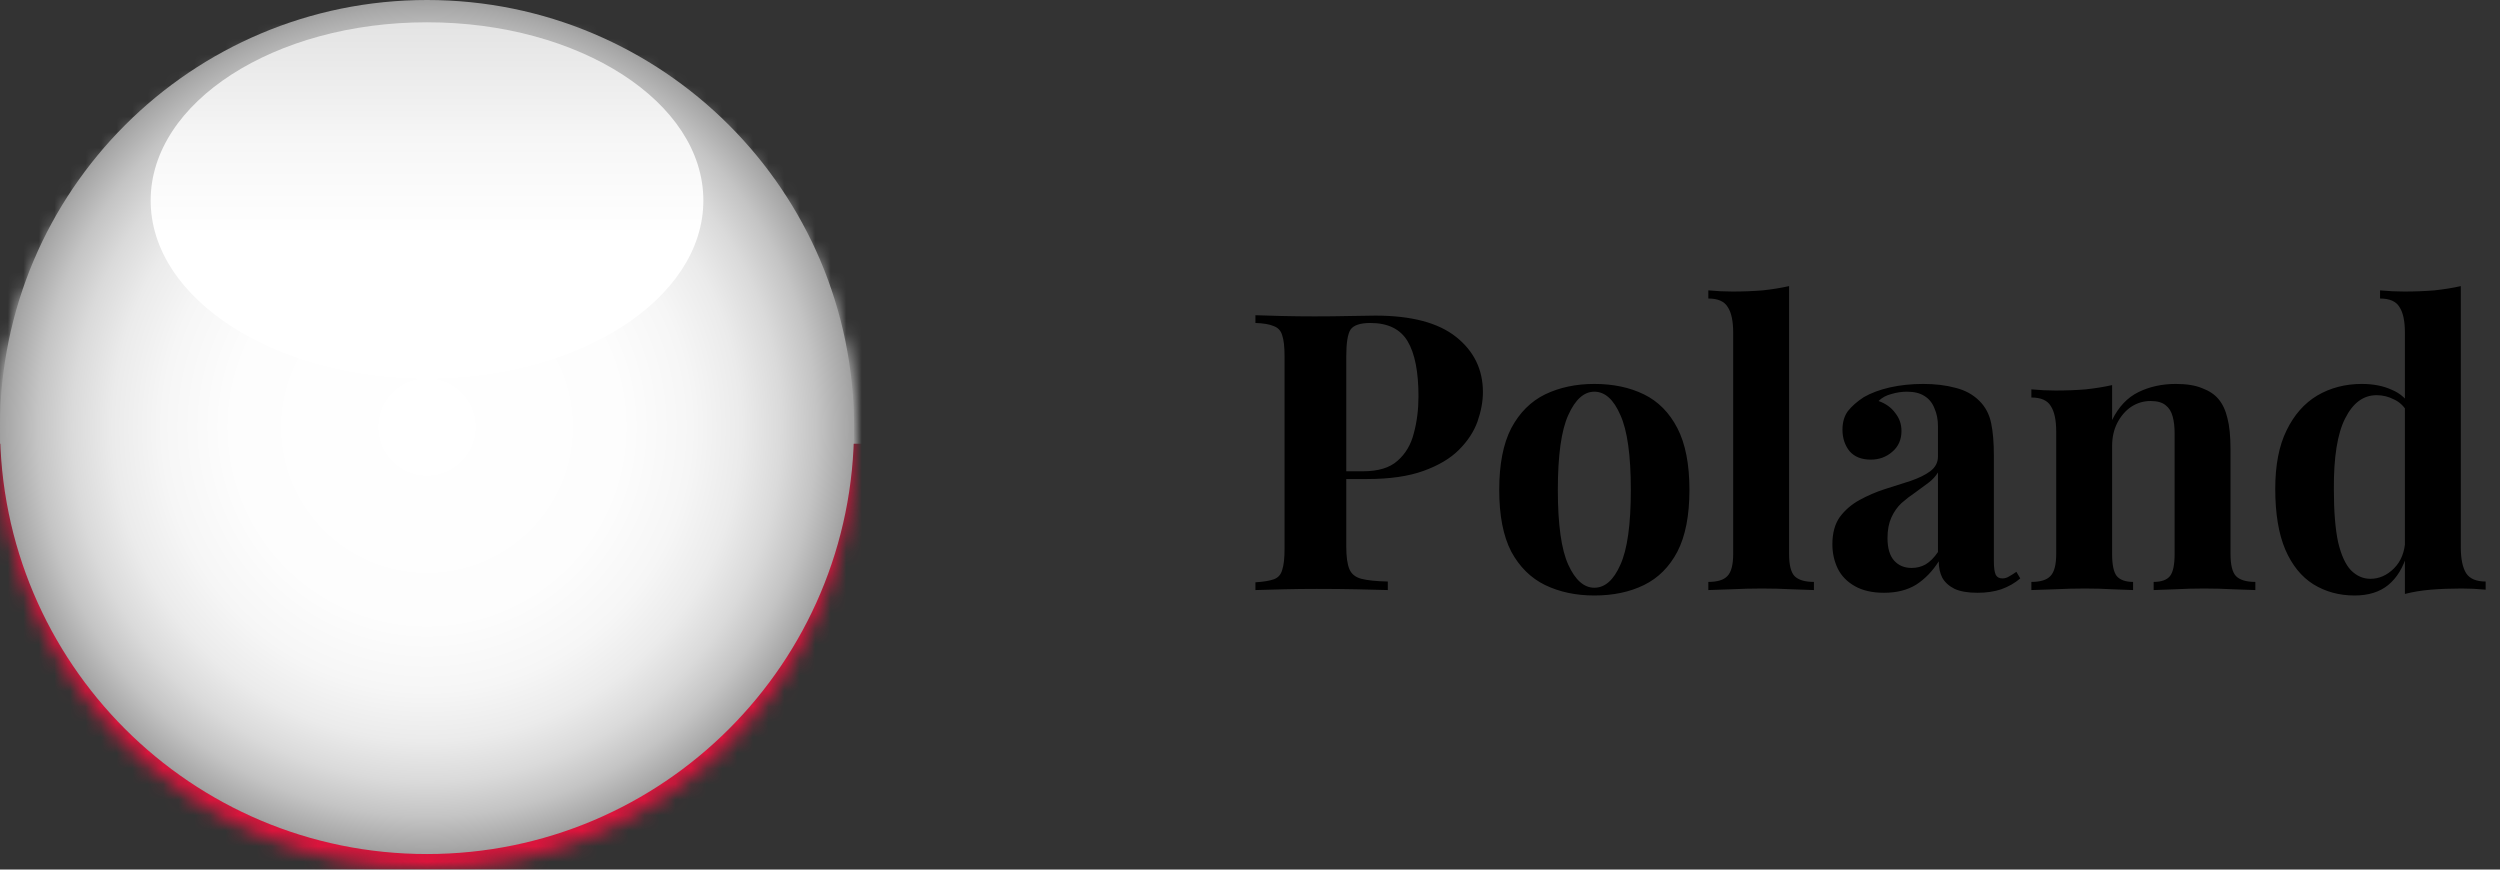 <?xml version="1.0" encoding="UTF-8"?> <svg xmlns="http://www.w3.org/2000/svg" width="161" height="56" viewBox="0 0 161 56" fill="none"><rect x="0" y="0" width="161" height="56" fill="#333333" stroke="none"/><mask id="mask0_6392_8495" style="mask-type:luminance" maskUnits="userSpaceOnUse" x="0" y="1" width="55" height="55"><path d="M27.5 56C42.688 56 55 43.688 55 28.5C55 13.312 42.688 1 27.5 1C12.312 1 0 13.312 0 28.5C0 43.688 12.312 56 27.5 56Z" fill="white"></path></mask><g mask="url(#mask0_6392_8495)"><path d="M73.331 1.075H-18.336V56.076H73.331V1.075Z" fill="white"></path><path d="M73.331 28.576H-18.336V56.075H73.331V28.576Z" fill="#DC143C"></path></g><path d="M80.85 20.3C81.267 20.317 81.825 20.333 82.525 20.35C83.242 20.367 83.95 20.375 84.65 20.375C85.45 20.375 86.225 20.367 86.975 20.35C87.725 20.333 88.258 20.325 88.575 20.325C90.892 20.325 92.625 20.783 93.775 21.7C94.925 22.617 95.5 23.8 95.5 25.25C95.5 25.85 95.383 26.483 95.15 27.15C94.917 27.8 94.517 28.408 93.95 28.975C93.4 29.525 92.642 29.975 91.675 30.325C90.708 30.675 89.492 30.85 88.025 30.85H85.475V30.35H87.775C88.758 30.35 89.5 30.125 90 29.675C90.517 29.225 90.867 28.633 91.05 27.9C91.25 27.167 91.35 26.375 91.35 25.525C91.35 23.942 91.117 22.758 90.65 21.975C90.183 21.192 89.383 20.8 88.25 20.8C87.6 20.8 87.175 20.942 86.975 21.225C86.792 21.508 86.7 22.083 86.7 22.95V35.2C86.7 35.85 86.767 36.333 86.9 36.65C87.033 36.967 87.292 37.175 87.675 37.275C88.058 37.375 88.625 37.433 89.375 37.45V38C88.858 37.983 88.192 37.967 87.375 37.95C86.558 37.933 85.7 37.925 84.8 37.925C84.083 37.925 83.383 37.933 82.7 37.95C82.017 37.967 81.4 37.983 80.85 38V37.5C81.383 37.467 81.783 37.4 82.05 37.3C82.317 37.2 82.492 37 82.575 36.7C82.675 36.4 82.725 35.95 82.725 35.35V22.95C82.725 22.333 82.675 21.883 82.575 21.6C82.492 21.3 82.308 21.1 82.025 21C81.758 20.883 81.367 20.817 80.85 20.8V20.3ZM102.675 24.725C103.892 24.725 104.958 24.95 105.875 25.4C106.792 25.85 107.508 26.575 108.025 27.575C108.542 28.575 108.8 29.9 108.8 31.55C108.8 33.2 108.542 34.525 108.025 35.525C107.508 36.508 106.792 37.225 105.875 37.675C104.958 38.125 103.892 38.35 102.675 38.35C101.492 38.35 100.433 38.125 99.5 37.675C98.583 37.225 97.858 36.508 97.325 35.525C96.808 34.525 96.55 33.2 96.55 31.55C96.55 29.9 96.808 28.575 97.325 27.575C97.858 26.575 98.583 25.85 99.5 25.4C100.433 24.95 101.492 24.725 102.675 24.725ZM102.675 25.225C102.008 25.225 101.45 25.725 101 26.725C100.55 27.708 100.325 29.317 100.325 31.55C100.325 33.783 100.55 35.392 101 36.375C101.45 37.358 102.008 37.85 102.675 37.85C103.358 37.85 103.917 37.358 104.35 36.375C104.8 35.392 105.025 33.783 105.025 31.55C105.025 29.317 104.8 27.708 104.35 26.725C103.917 25.725 103.358 25.225 102.675 25.225ZM115.217 18.425V35.675C115.217 36.375 115.333 36.85 115.567 37.1C115.817 37.35 116.233 37.475 116.817 37.475V38C116.5 37.983 116.025 37.967 115.392 37.95C114.758 37.917 114.117 37.9 113.467 37.9C112.817 37.9 112.158 37.917 111.492 37.95C110.842 37.967 110.35 37.983 110.017 38V37.475C110.6 37.475 111.008 37.35 111.242 37.1C111.492 36.85 111.617 36.375 111.617 35.675V21.425C111.617 20.675 111.5 20.125 111.267 19.775C111.05 19.408 110.633 19.225 110.017 19.225V18.7C110.55 18.75 111.067 18.775 111.567 18.775C112.25 18.775 112.9 18.75 113.517 18.7C114.133 18.633 114.7 18.542 115.217 18.425ZM121.33 38.175C120.58 38.175 119.955 38.033 119.455 37.75C118.955 37.467 118.589 37.092 118.355 36.625C118.122 36.142 118.005 35.617 118.005 35.05C118.005 34.333 118.164 33.75 118.48 33.3C118.814 32.85 119.239 32.483 119.755 32.2C120.272 31.917 120.814 31.683 121.38 31.5C121.964 31.317 122.514 31.142 123.03 30.975C123.564 30.792 123.989 30.583 124.305 30.35C124.639 30.1 124.805 29.783 124.805 29.4V27.45C124.805 27.017 124.73 26.633 124.58 26.3C124.447 25.95 124.23 25.683 123.93 25.5C123.647 25.317 123.272 25.225 122.805 25.225C122.472 25.225 122.139 25.275 121.805 25.375C121.472 25.458 121.197 25.608 120.98 25.825C121.447 25.992 121.805 26.25 122.055 26.6C122.322 26.933 122.455 27.317 122.455 27.75C122.455 28.317 122.255 28.767 121.855 29.1C121.472 29.433 121.014 29.6 120.48 29.6C119.88 29.6 119.422 29.417 119.105 29.05C118.805 28.667 118.655 28.208 118.655 27.675C118.655 27.192 118.772 26.792 119.005 26.475C119.255 26.158 119.597 25.858 120.03 25.575C120.497 25.308 121.055 25.1 121.705 24.95C122.372 24.8 123.089 24.725 123.855 24.725C124.622 24.725 125.314 24.808 125.93 24.975C126.547 25.125 127.064 25.408 127.48 25.825C127.864 26.208 128.114 26.683 128.23 27.25C128.347 27.8 128.405 28.5 128.405 29.35V36.15C128.405 36.567 128.447 36.858 128.53 37.025C128.614 37.175 128.755 37.25 128.955 37.25C129.105 37.25 129.247 37.208 129.38 37.125C129.53 37.042 129.689 36.942 129.855 36.825L130.105 37.25C129.755 37.55 129.347 37.783 128.88 37.95C128.43 38.1 127.922 38.175 127.355 38.175C126.739 38.175 126.247 38.092 125.88 37.925C125.514 37.742 125.247 37.5 125.08 37.2C124.93 36.9 124.855 36.55 124.855 36.15C124.455 36.783 123.972 37.283 123.405 37.65C122.839 38 122.147 38.175 121.33 38.175ZM123.105 36.575C123.439 36.575 123.739 36.5 124.005 36.35C124.289 36.183 124.555 35.917 124.805 35.55V30.425C124.655 30.675 124.447 30.9 124.18 31.1C123.914 31.3 123.63 31.508 123.33 31.725C123.03 31.925 122.739 32.15 122.455 32.4C122.189 32.65 121.972 32.958 121.805 33.325C121.639 33.692 121.555 34.133 121.555 34.65C121.555 35.3 121.697 35.783 121.98 36.1C122.264 36.417 122.639 36.575 123.105 36.575ZM140.12 24.725C140.82 24.725 141.386 24.817 141.82 25C142.27 25.167 142.62 25.4 142.87 25.7C143.136 26.017 143.328 26.425 143.445 26.925C143.578 27.425 143.645 28.1 143.645 28.95V35.675C143.645 36.375 143.761 36.85 143.995 37.1C144.245 37.35 144.661 37.475 145.245 37.475V38C144.928 37.983 144.453 37.967 143.82 37.95C143.186 37.917 142.561 37.9 141.945 37.9C141.311 37.9 140.686 37.917 140.07 37.95C139.47 37.967 139.011 37.983 138.695 38V37.475C139.195 37.475 139.545 37.35 139.745 37.1C139.945 36.85 140.045 36.375 140.045 35.675V27.9C140.045 27.483 140.003 27.125 139.92 26.825C139.836 26.508 139.686 26.267 139.47 26.1C139.253 25.917 138.928 25.825 138.495 25.825C138.045 25.825 137.628 25.95 137.245 26.2C136.878 26.45 136.578 26.8 136.345 27.25C136.128 27.683 136.02 28.175 136.02 28.725V35.675C136.02 36.375 136.12 36.85 136.32 37.1C136.536 37.35 136.886 37.475 137.37 37.475V38C137.07 37.983 136.628 37.967 136.045 37.95C135.478 37.917 134.886 37.9 134.27 37.9C133.636 37.9 132.986 37.917 132.32 37.95C131.653 37.967 131.153 37.983 130.82 38V37.475C131.403 37.475 131.811 37.35 132.045 37.1C132.295 36.85 132.42 36.375 132.42 35.675V27.8C132.42 27.05 132.303 26.5 132.07 26.15C131.853 25.783 131.436 25.6 130.82 25.6V25.075C131.353 25.125 131.87 25.15 132.37 25.15C133.07 25.15 133.72 25.125 134.32 25.075C134.936 25.008 135.503 24.917 136.02 24.8V27.05C136.436 26.2 137.003 25.6 137.72 25.25C138.436 24.9 139.236 24.725 140.12 24.725ZM158.476 18.425V35.25C158.476 36 158.593 36.558 158.826 36.925C159.06 37.275 159.476 37.45 160.076 37.45V37.975C159.56 37.925 159.043 37.9 158.526 37.9C157.826 37.9 157.168 37.925 156.551 37.975C155.951 38.025 155.393 38.117 154.876 38.25V21.425C154.876 20.675 154.76 20.125 154.526 19.775C154.31 19.408 153.893 19.225 153.276 19.225V18.7C153.81 18.75 154.326 18.775 154.826 18.775C155.51 18.775 156.16 18.75 156.776 18.7C157.393 18.633 157.96 18.542 158.476 18.425ZM152.101 24.725C152.835 24.725 153.476 24.85 154.026 25.1C154.593 25.333 155.035 25.733 155.351 26.3L155.051 26.575C154.835 26.175 154.543 25.892 154.176 25.725C153.826 25.542 153.451 25.45 153.051 25.45C152.201 25.45 151.526 25.95 151.026 26.95C150.526 27.933 150.285 29.458 150.301 31.525C150.301 32.942 150.393 34.075 150.576 34.925C150.776 35.758 151.051 36.358 151.401 36.725C151.768 37.092 152.185 37.275 152.651 37.275C153.218 37.275 153.726 37.05 154.176 36.6C154.626 36.15 154.868 35.542 154.901 34.775L155.026 35.65C154.776 36.533 154.368 37.208 153.801 37.675C153.251 38.125 152.526 38.35 151.626 38.35C150.643 38.35 149.76 38.108 148.976 37.625C148.21 37.142 147.61 36.4 147.176 35.4C146.743 34.383 146.526 33.075 146.526 31.475C146.526 29.958 146.768 28.708 147.251 27.725C147.735 26.725 148.393 25.975 149.226 25.475C150.076 24.975 151.035 24.725 152.101 24.725Z" fill="black"></path><g style="mix-blend-mode:multiply"><path d="M27.5 55C42.688 55 55 42.688 55 27.5C55 12.312 42.688 0 27.5 0C12.312 0 0 12.312 0 27.5C0 42.688 12.312 55 27.5 55Z" fill="url(#paint0_radial_6392_8495)"></path><path d="M27.5 24.387C37.328 24.387 45.296 19.249 45.296 12.912C45.296 6.574 37.328 1.436 27.5 1.436C17.671 1.436 9.703 6.574 9.703 12.912C9.703 19.249 17.671 24.387 27.5 24.387Z" fill="url(#paint1_linear_6392_8495)"></path></g><defs><radialGradient id="paint0_radial_6392_8495" cx="0" cy="0" r="1" gradientUnits="userSpaceOnUse" gradientTransform="translate(27.5 27.5) rotate(177.09) scale(29.538 29.538)"><stop stop-color="white"></stop><stop offset="0.425" stop-color="#FDFDFD"></stop><stop offset="0.578" stop-color="#F6F6F6"></stop><stop offset="0.687" stop-color="#EBEBEB"></stop><stop offset="0.775" stop-color="#DADADA"></stop><stop offset="0.851" stop-color="#C4C4C4"></stop><stop offset="0.918" stop-color="#A8A8A8"></stop><stop offset="0.977" stop-color="#898989"></stop><stop offset="1" stop-color="#7A7A7A"></stop></radialGradient><linearGradient id="paint1_linear_6392_8495" x1="27.5" y1="15.158" x2="27.5" y2="-7.794" gradientUnits="userSpaceOnUse"><stop stop-color="white"></stop><stop offset="0.251" stop-color="#F7F7F7"></stop><stop offset="0.641" stop-color="#E1E1E1"></stop><stop offset="1" stop-color="#C7C7C7"></stop></linearGradient></defs></svg> 